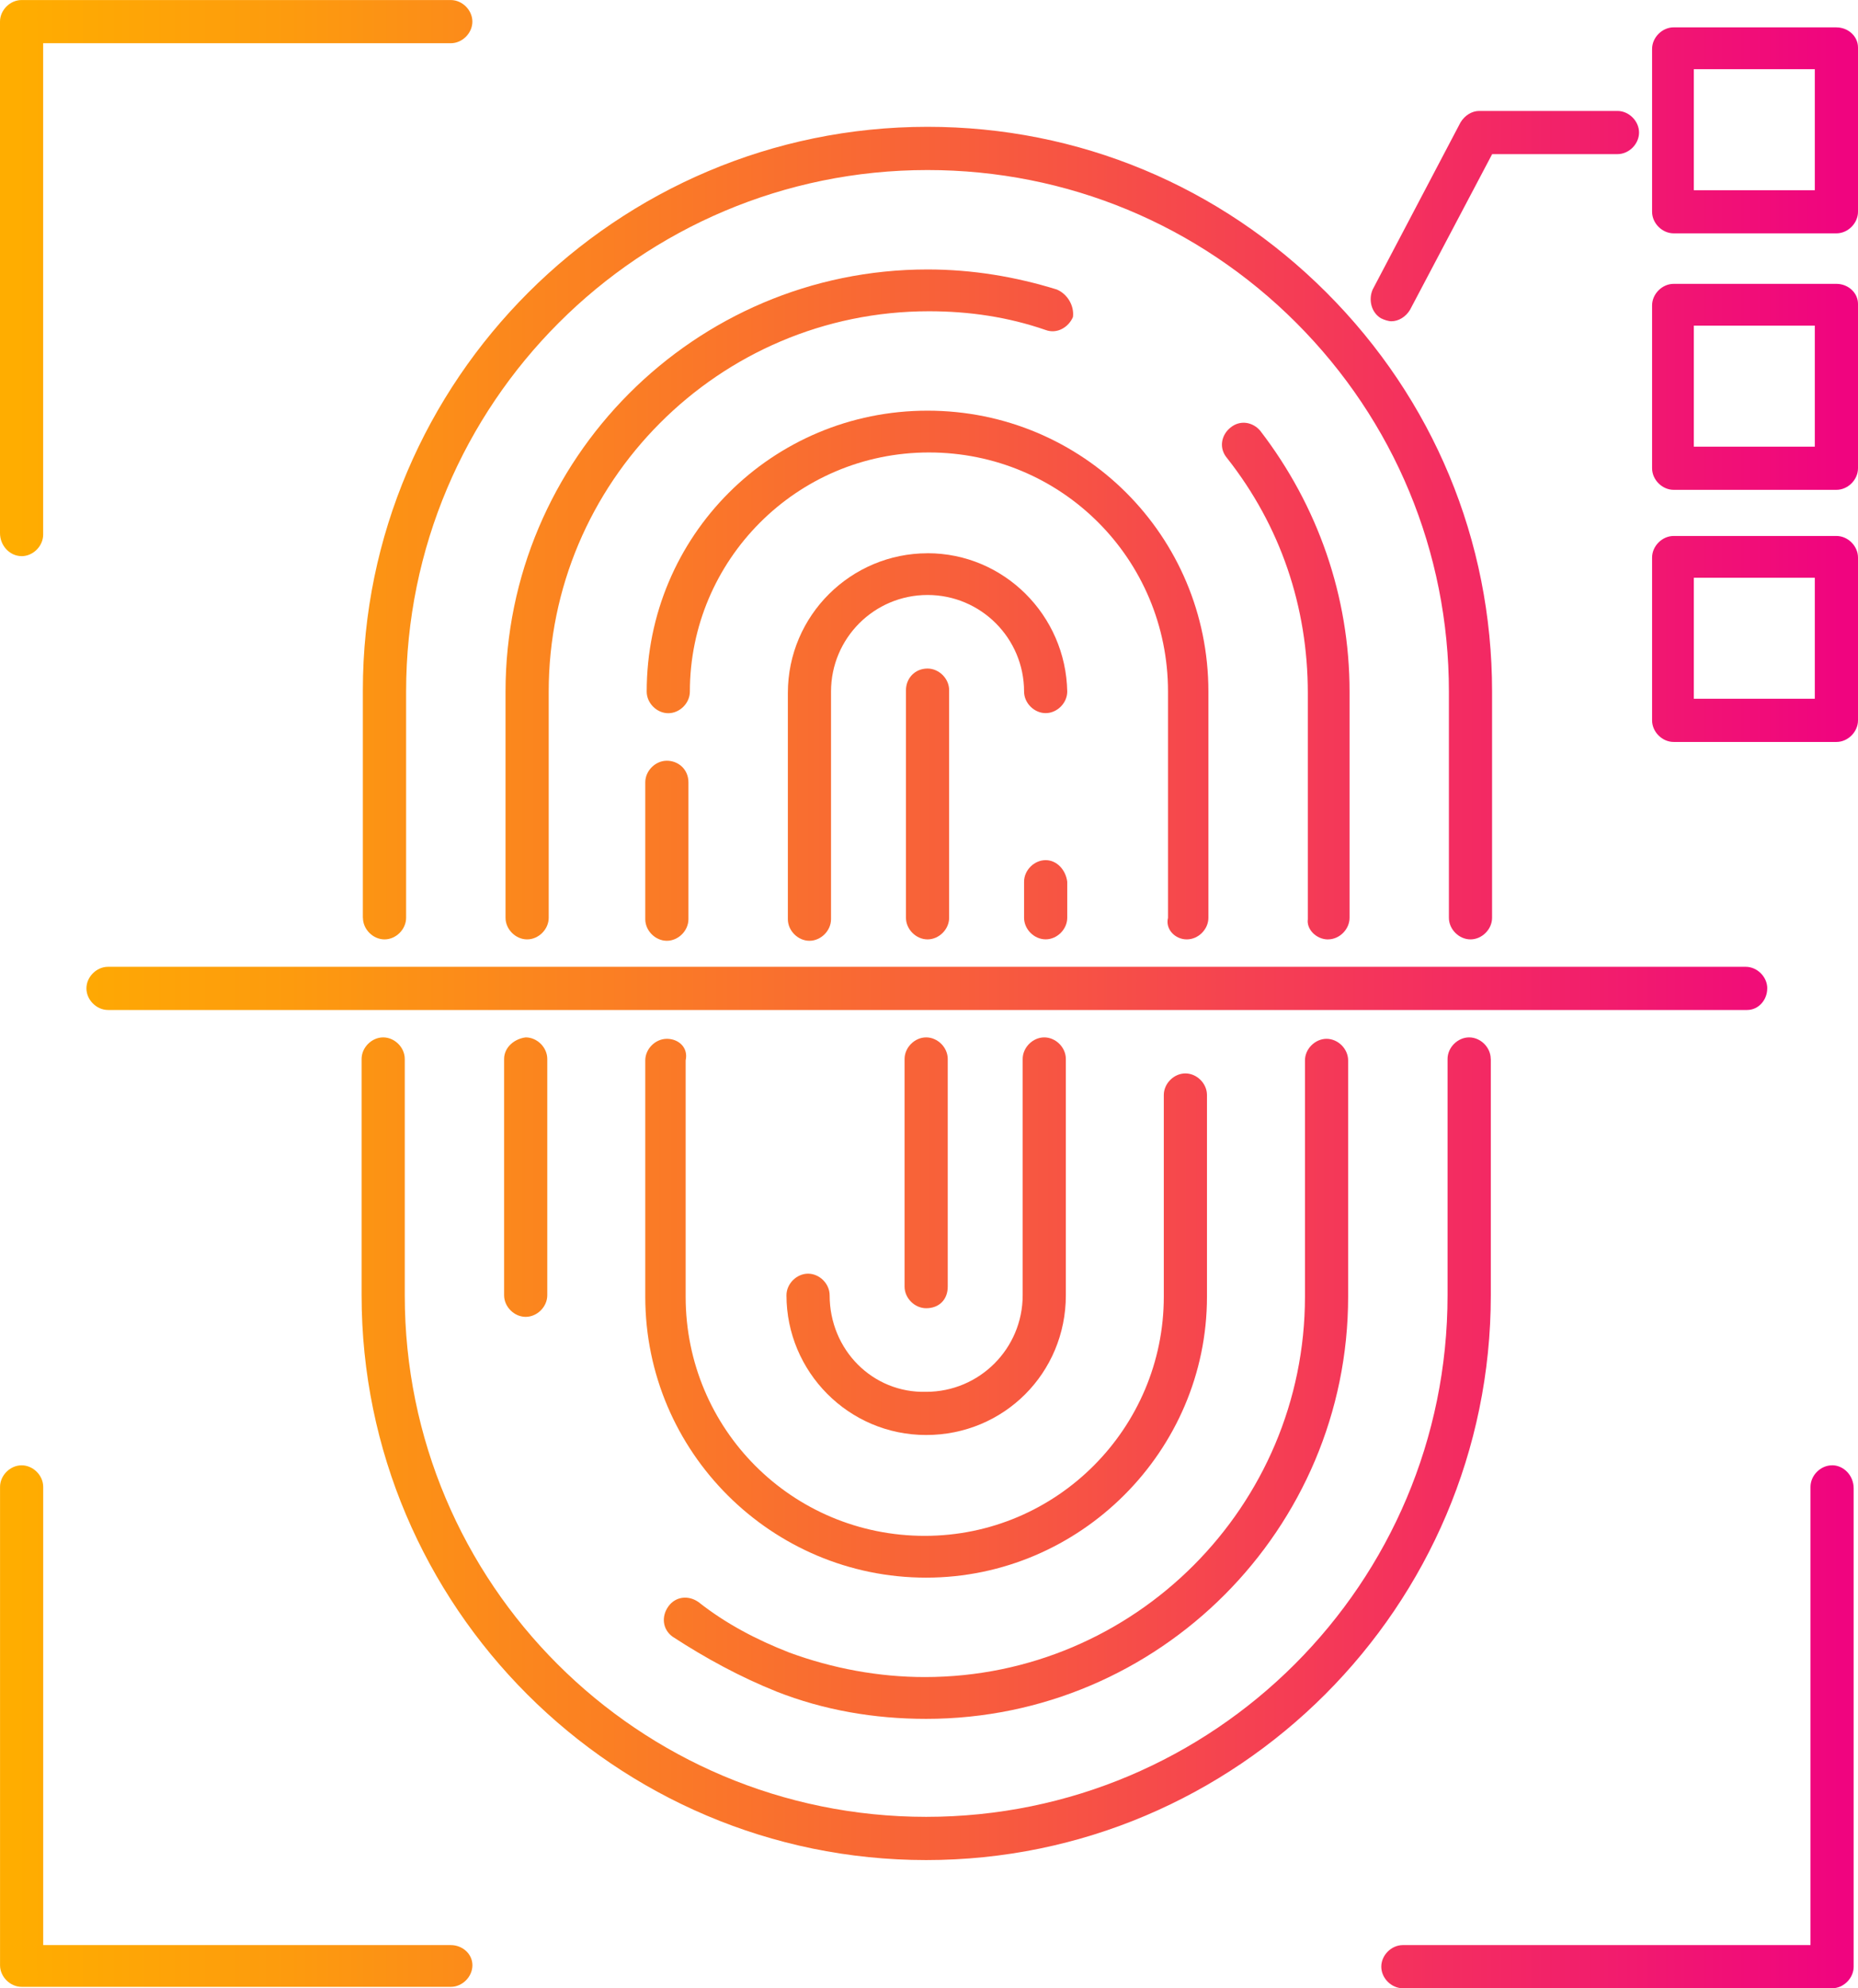<?xml version="1.0" encoding="UTF-8"?>
<svg id="Layer_1" data-name="Layer 1" xmlns="http://www.w3.org/2000/svg" xmlns:xlink="http://www.w3.org/1999/xlink" viewBox="0 0 467.39 500">
  <defs>
    <style>
      .cls-1 {
        fill: url(#linear-gradient);
      }

      .cls-1, .cls-2, .cls-3, .cls-4, .cls-5, .cls-6, .cls-7, .cls-8, .cls-9, .cls-10, .cls-11, .cls-12, .cls-13, .cls-14, .cls-15, .cls-16, .cls-17, .cls-18, .cls-19, .cls-20, .cls-21, .cls-22 {
        stroke-width: 0px;
      }

      .cls-2 {
        fill: url(#linear-gradient-11);
      }

      .cls-3 {
        fill: url(#linear-gradient-12);
      }

      .cls-4 {
        fill: url(#linear-gradient-13);
      }

      .cls-5 {
        fill: url(#linear-gradient-10);
      }

      .cls-6 {
        fill: url(#linear-gradient-17);
      }

      .cls-7 {
        fill: url(#linear-gradient-16);
      }

      .cls-8 {
        fill: url(#linear-gradient-19);
      }

      .cls-9 {
        fill: url(#linear-gradient-15);
      }

      .cls-10 {
        fill: url(#linear-gradient-21);
      }

      .cls-11 {
        fill: url(#linear-gradient-18);
      }

      .cls-12 {
        fill: url(#linear-gradient-14);
      }

      .cls-13 {
        fill: url(#linear-gradient-22);
      }

      .cls-14 {
        fill: url(#linear-gradient-20);
      }

      .cls-15 {
        fill: url(#linear-gradient-4);
      }

      .cls-16 {
        fill: url(#linear-gradient-2);
      }

      .cls-17 {
        fill: url(#linear-gradient-3);
      }

      .cls-18 {
        fill: url(#linear-gradient-8);
      }

      .cls-19 {
        fill: url(#linear-gradient-9);
      }

      .cls-20 {
        fill: url(#linear-gradient-7);
      }

      .cls-21 {
        fill: url(#linear-gradient-5);
      }

      .cls-22 {
        fill: url(#linear-gradient-6);
      }
    </style>
    <linearGradient id="linear-gradient" x1="3.7" y1="364.31" x2="462.97" y2="364.31" gradientUnits="userSpaceOnUse">
      <stop offset="0" stop-color="#ffad00"/>
      <stop offset=".15" stop-color="#fd9b0e"/>
      <stop offset=".45" stop-color="#f96b32"/>
      <stop offset=".86" stop-color="#f21f6b"/>
      <stop offset="1" stop-color="#f0047f"/>
    </linearGradient>
    <linearGradient id="linear-gradient-2" y1="134.06" y2="134.06" xlink:href="#linear-gradient"/>
    <linearGradient id="linear-gradient-3" y1="346.74" y2="346.74" xlink:href="#linear-gradient"/>
    <linearGradient id="linear-gradient-4" y1="171.26" y2="171.26" xlink:href="#linear-gradient"/>
    <linearGradient id="linear-gradient-5" y1="151.99" y2="151.99" xlink:href="#linear-gradient"/>
    <linearGradient id="linear-gradient-6" y1="296.01" y2="296.01" xlink:href="#linear-gradient"/>
    <linearGradient id="linear-gradient-7" y1="213.95" y2="213.95" xlink:href="#linear-gradient"/>
    <linearGradient id="linear-gradient-8" y1="328.99" y2="328.99" xlink:href="#linear-gradient"/>
    <linearGradient id="linear-gradient-9" y1="169.75" y2="169.75" xlink:href="#linear-gradient"/>
    <linearGradient id="linear-gradient-10" y1="187.86" y2="187.86" xlink:href="#linear-gradient"/>
    <linearGradient id="linear-gradient-11" y1="310.87" x2="462.97" y2="310.87" xlink:href="#linear-gradient"/>
    <linearGradient id="linear-gradient-12" y1="226.27" y2="226.27" xlink:href="#linear-gradient"/>
    <linearGradient id="linear-gradient-13" y1="294.93" y2="294.93" xlink:href="#linear-gradient"/>
    <linearGradient id="linear-gradient-14" y1="202.17" y2="202.17" xlink:href="#linear-gradient"/>
    <linearGradient id="linear-gradient-15" y1="434.24" y2="434.24" xlink:href="#linear-gradient"/>
    <linearGradient id="linear-gradient-16" y1="434.06" y2="434.06" xlink:href="#linear-gradient"/>
    <linearGradient id="linear-gradient-17" y1="69.93" y2="69.93" xlink:href="#linear-gradient"/>
    <linearGradient id="linear-gradient-18" y1="32.79" y2="32.79" xlink:href="#linear-gradient"/>
    <linearGradient id="linear-gradient-19" y1="97.28" y2="97.28" xlink:href="#linear-gradient"/>
    <linearGradient id="linear-gradient-20" y1="160.69" y2="160.69" xlink:href="#linear-gradient"/>
    <linearGradient id="linear-gradient-21" y1="54.35" y2="54.35" xlink:href="#linear-gradient"/>
    <linearGradient id="linear-gradient-22" y1="248.55" y2="248.55" xlink:href="#linear-gradient"/>
  </defs>
  <path class="cls-1" d="M375,266.3c0-2.9-2.54-5.43-5.43-5.43s-5.43,2.54-5.43,5.43v59.42c0,72.46-58.7,131.16-131.16,131.16s-131.16-58.7-131.16-131.16v-59.42c0-2.9-2.54-5.43-5.43-5.43s-5.43,2.54-5.43,5.43v59.42c0,78.26,63.77,142.03,142.03,142.03s142.03-63.77,142.03-142.03v-59.42Z"/>
  <path class="cls-16" d="M91.3,230.8c0,2.9,2.54,5.43,5.43,5.43s5.43-2.54,5.43-5.43v-56.88c0-72.46,58.7-131.16,131.16-131.16,35.14,0,68.12,13.77,92.75,38.41,24.64,24.64,38.41,57.61,38.41,92.75v56.88c0,2.9,2.54,5.43,5.43,5.43s5.43-2.54,5.43-5.43v-56.88c0-38.04-14.86-73.55-41.67-100.36-26.81-26.81-62.32-41.67-100.36-41.67-78.26,0-142.03,63.77-142.03,141.67,0,0,0,57.25,0,57.25Z"/>
  <path class="cls-17" d="M195.29,425.36c11.96,4.71,24.64,6.88,37.68,6.88,58.7,0,106.16-47.83,106.16-106.16v-59.42c0-2.9-2.54-5.43-5.43-5.43s-5.43,2.54-5.43,5.43v59.42c0,52.54-42.75,95.65-95.65,95.65-11.59,0-23.19-2.17-34.06-6.16-8.33-3.26-15.94-7.25-22.83-12.68-2.54-1.81-5.8-1.45-7.61,1.09s-1.45,5.8,1.09,7.61c8.33,5.43,17.03,10.14,26.09,13.77Z"/>
  <path class="cls-15" d="M334.06,236.23c2.9,0,5.43-2.54,5.43-5.43v-56.88c0-23.91-7.97-46.74-22.46-65.58-1.81-2.17-5.07-2.9-7.61-.72-2.17,1.81-2.9,5.07-.72,7.61,13.41,17.03,20.29,37.32,20.29,59.06v56.88c-.36,2.54,2.17,5.07,5.07,5.07Z"/>
  <path class="cls-21" d="M265.94,72.83c-10.51-3.26-21.38-5.07-32.61-5.07-58.7,0-106.16,47.83-106.16,106.16v56.88c0,2.9,2.54,5.43,5.43,5.43s5.43-2.54,5.43-5.43v-56.88c0-52.54,42.75-95.65,95.65-95.65,10.14,0,19.93,1.45,29.35,4.71,2.9,1.09,5.8-.72,6.88-3.26.36-2.9-1.45-5.8-3.99-6.88Z"/>
  <path class="cls-22" d="M126.81,266.3v59.42c0,2.9,2.54,5.43,5.43,5.43s5.43-2.54,5.43-5.43v-59.42c0-2.9-2.54-5.43-5.43-5.43-2.9.36-5.43,2.54-5.43,5.43Z"/>
  <path class="cls-20" d="M167.75,191.3c-2.9,0-5.43,2.54-5.43,5.43v34.42c0,2.9,2.54,5.43,5.43,5.43s5.43-2.54,5.43-5.43v-34.42c0-3.26-2.54-5.43-5.43-5.43Z"/>
  <path class="cls-18" d="M167.75,261.23c-2.9,0-5.43,2.54-5.43,5.43v59.42c0,39.13,31.88,70.65,70.65,70.65s70.65-31.88,70.65-70.65v-50.72c0-2.9-2.54-5.43-5.43-5.43s-5.43,2.54-5.43,5.43v50.72c0,32.97-26.81,60.14-60.14,60.14s-60.14-26.81-60.14-60.14v-59.42c.72-3.26-1.81-5.43-4.71-5.43Z"/>
  <path class="cls-19" d="M298.55,236.23c2.9,0,5.43-2.54,5.43-5.43v-56.88c0-39.13-31.52-70.65-70.65-70.65s-70.65,31.52-70.65,70.65c0,2.9,2.54,5.43,5.43,5.43s5.43-2.54,5.43-5.43c0-32.97,26.81-60.14,60.14-60.14s60.14,26.81,60.14,60.14v56.88c-.72,2.9,1.81,5.43,4.71,5.43Z"/>
  <path class="cls-5" d="M233.33,139.13c-19.2,0-35.14,15.58-35.14,35.14v56.88c0,2.9,2.54,5.43,5.43,5.43s5.43-2.54,5.43-5.43v-57.25c0-13.41,10.87-24.28,24.28-24.28s24.28,10.87,24.28,24.28c0,2.9,2.54,5.43,5.43,5.43s5.43-2.54,5.43-5.43c-.36-19.2-15.94-34.78-35.14-34.78Z"/>
  <path class="cls-2" d="M208.7,325.72c0-2.9-2.54-5.43-5.43-5.43s-5.43,2.54-5.43,5.43c0,19.2,15.58,35.14,35.14,35.14s35.14-15.58,35.14-35.14v-59.42c0-2.9-2.54-5.43-5.43-5.43s-5.43,2.54-5.43,5.43v59.42c0,13.41-10.87,24.28-24.28,24.28-13.41.36-24.28-10.51-24.28-24.28Z"/>
  <path class="cls-3" d="M263.04,216.3c-2.9,0-5.43,2.54-5.43,5.43v9.06c0,2.9,2.54,5.43,5.43,5.43s5.43-2.54,5.43-5.43v-9.06c-.36-2.9-2.54-5.43-5.43-5.43Z"/>
  <path class="cls-4" d="M238.41,323.55v-57.25c0-2.9-2.54-5.43-5.43-5.43s-5.43,2.54-5.43,5.43v57.25c0,2.9,2.54,5.43,5.43,5.43,3.26,0,5.43-2.17,5.43-5.43Z"/>
  <path class="cls-12" d="M227.9,173.55v57.25c0,2.9,2.54,5.43,5.43,5.43s5.43-2.54,5.43-5.43v-57.25c0-2.9-2.54-5.43-5.43-5.43-3.26,0-5.43,2.54-5.43,5.43Z"/>
  <path class="cls-9" d="M460.87,368.48c-2.9,0-5.43,2.54-5.43,5.43v115.22h-102.54c-2.9,0-5.43,2.54-5.43,5.43s2.54,5.43,5.43,5.43h107.97c2.9,0,5.43-2.54,5.43-5.43v-120.29c0-3.26-2.54-5.8-5.43-5.8Z"/>
  <path class="cls-7" d="M113.41,489.13H10.87v-115.22c0-2.9-2.54-5.43-5.43-5.43s-5.43,2.54-5.43,5.43v120.29c0,2.9,2.54,5.43,5.43,5.43h107.97c2.9,0,5.43-2.54,5.43-5.43s-2.54-5.07-5.43-5.07Z"/>
  <path class="cls-6" d="M5.43,139.86c2.9,0,5.43-2.54,5.43-5.43V10.87h102.54c2.9,0,5.43-2.54,5.43-5.43s-2.54-5.43-5.43-5.43H5.43C2.54,0,0,2.54,0,5.43v128.62c0,3.26,2.54,5.8,5.43,5.8Z"/>
  <path class="cls-11" d="M461.96,6.88h-40.94c-2.9,0-5.43,2.54-5.43,5.43v40.94c0,2.9,2.54,5.43,5.43,5.43h40.94c2.9,0,5.43-2.54,5.43-5.43V11.96c0-2.9-2.54-5.07-5.43-5.07ZM456.52,47.83h-30.43v-30.43h30.43v30.43Z"/>
  <path class="cls-8" d="M461.96,71.38h-40.94c-2.9,0-5.43,2.54-5.43,5.43v40.94c0,2.9,2.54,5.43,5.43,5.43h40.94c2.9,0,5.43-2.54,5.43-5.43v-41.3c0-2.9-2.54-5.07-5.43-5.07ZM456.52,112.32h-30.43v-30.43h30.43v30.43Z"/>
  <path class="cls-14" d="M461.96,134.78h-40.94c-2.9,0-5.43,2.54-5.43,5.43v40.94c0,2.9,2.54,5.43,5.43,5.43h40.94c2.9,0,5.43-2.54,5.43-5.43v-40.94c0-2.9-2.54-5.43-5.43-5.43ZM456.52,175.72h-30.43v-30.43h30.43v30.43Z"/>
  <path class="cls-10" d="M347.46,80.07c.72.36,1.81.72,2.54.72,1.81,0,3.62-1.09,4.71-2.9l20.65-39.13h31.52c2.9,0,5.43-2.54,5.43-5.43s-2.54-5.43-5.43-5.43h-34.78c-1.81,0-3.62,1.09-4.71,2.9l-22.1,42.03c-1.09,2.54-.36,5.8,2.17,7.25Z"/>
  <path class="cls-13" d="M444.57,248.55c0-2.9-2.54-5.43-5.43-5.43H27.17c-2.9,0-5.43,2.54-5.43,5.43s2.54,5.43,5.43,5.43h412.32c2.9,0,5.07-2.54,5.07-5.43Z"/>
</svg>